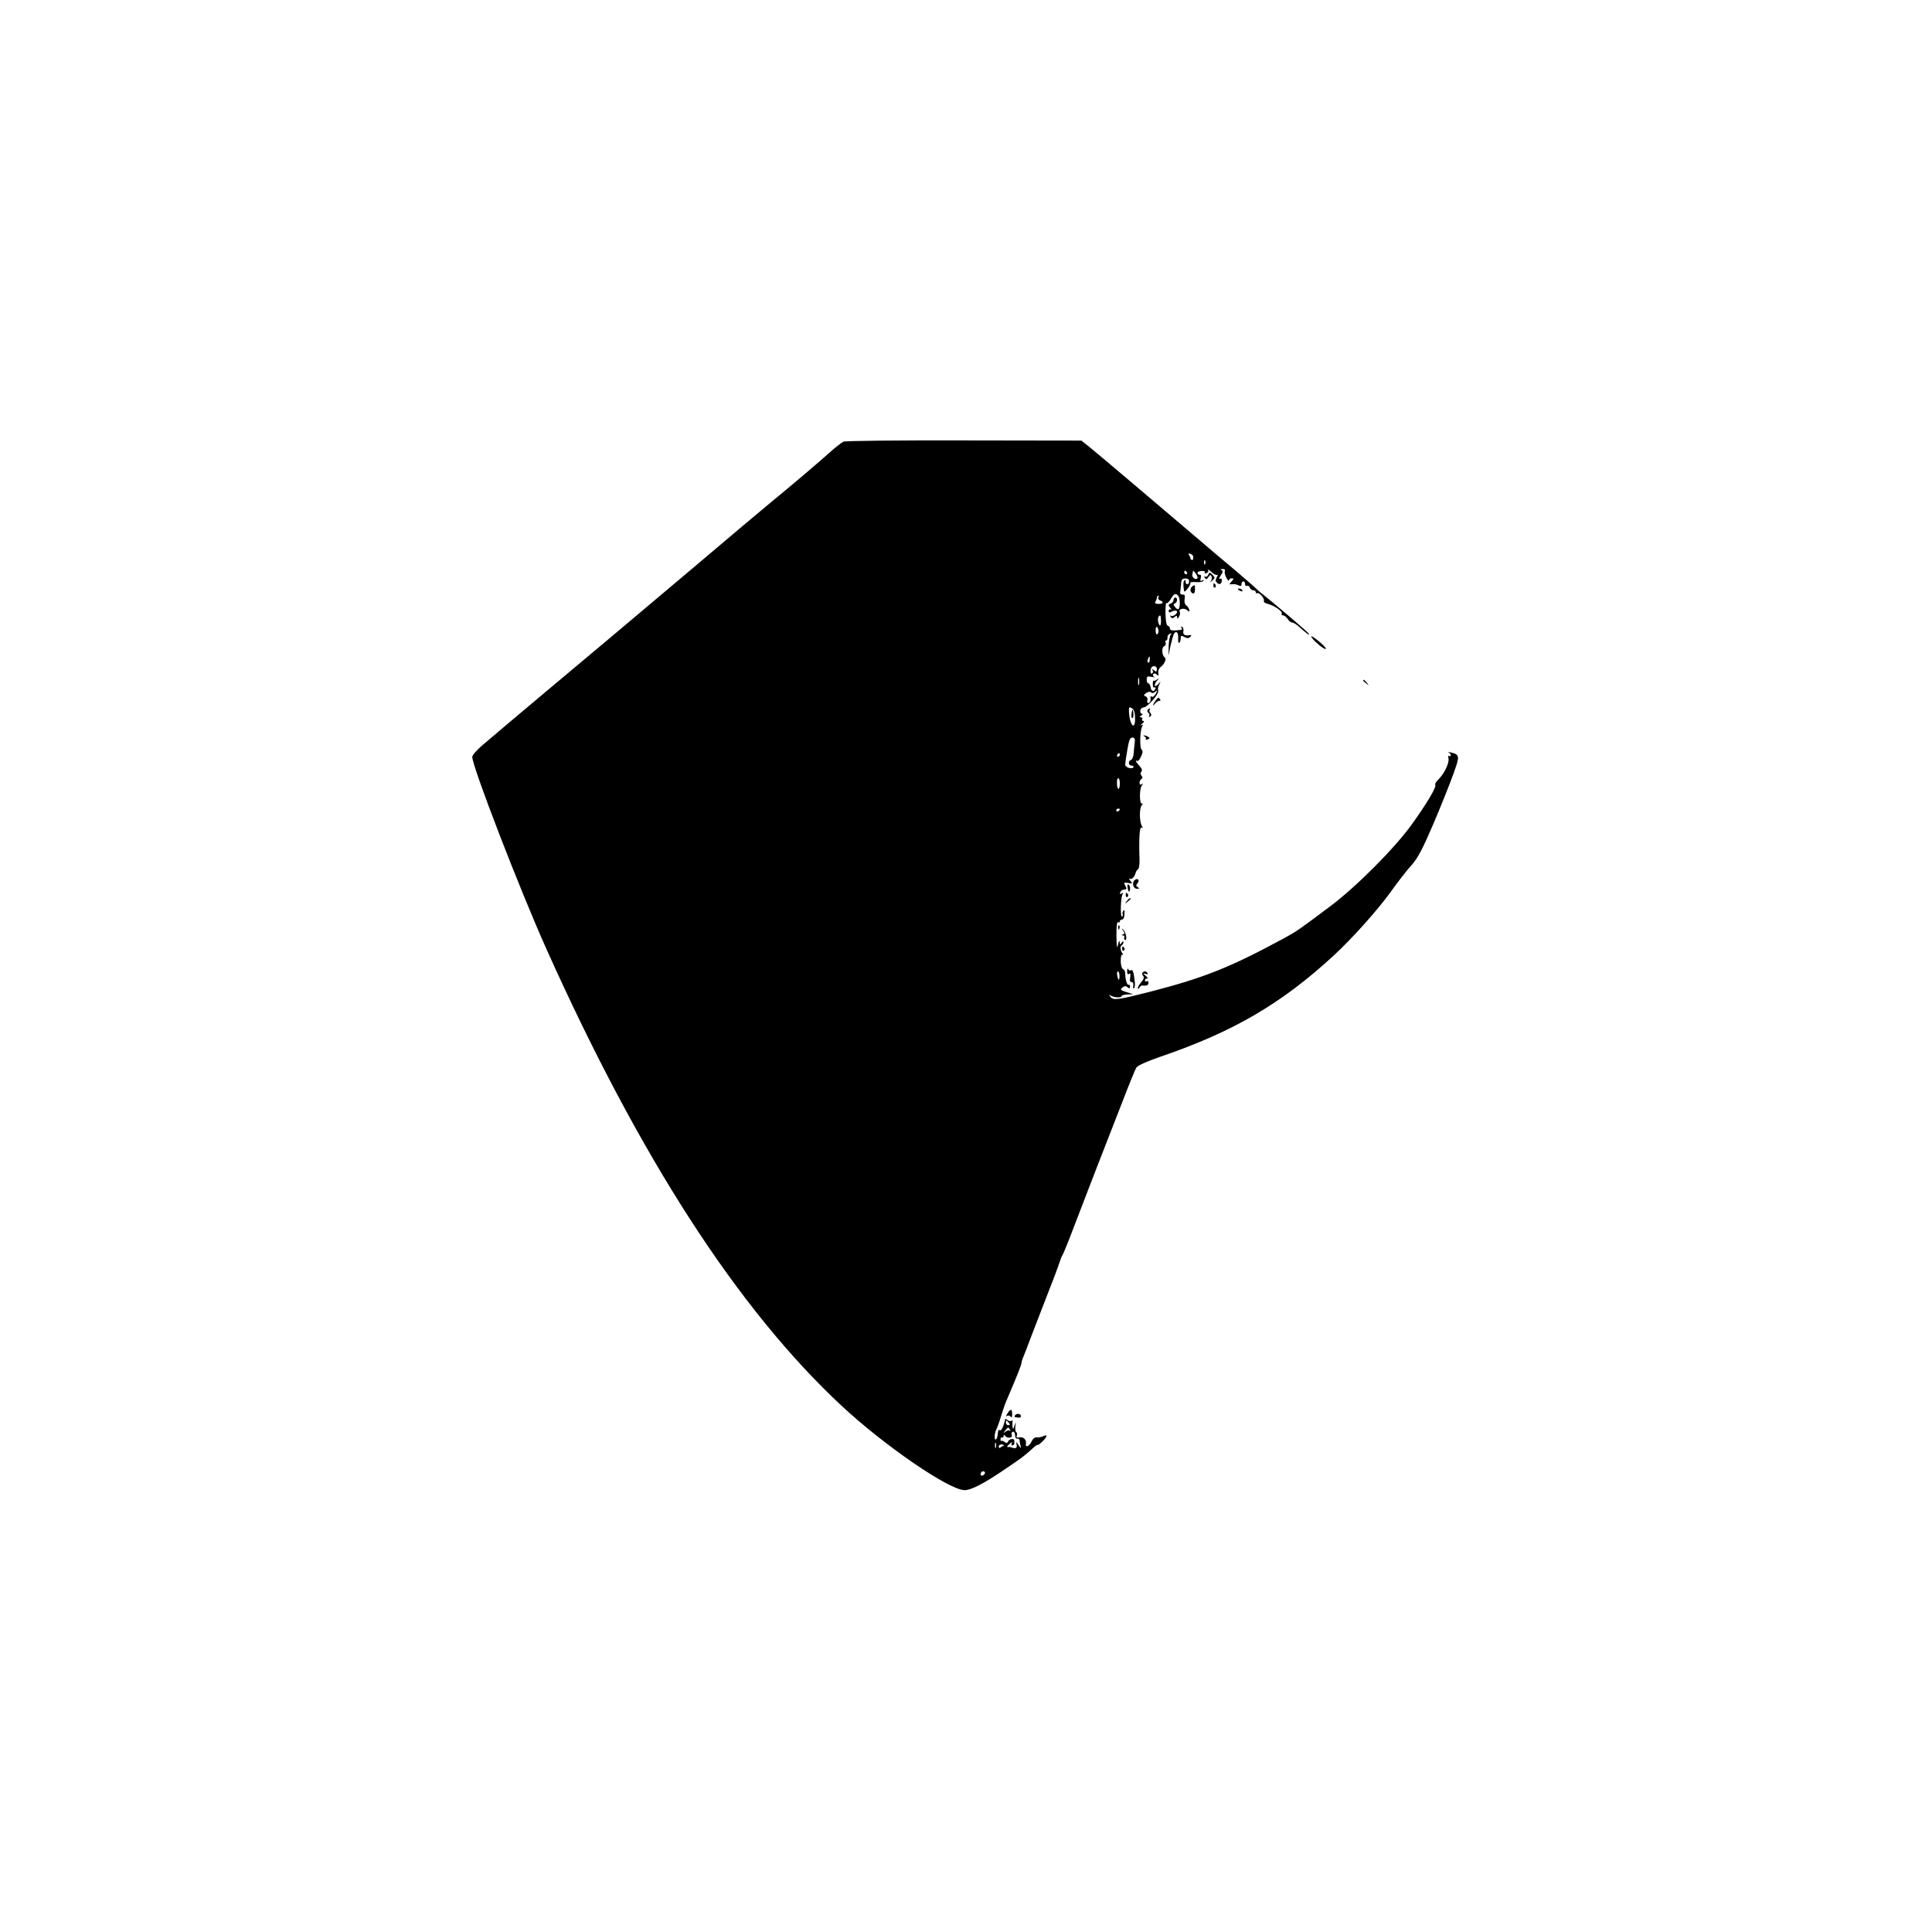 <?xml version="1.0" standalone="no"?>
<!DOCTYPE svg PUBLIC "-//W3C//DTD SVG 20010904//EN"
 "http://www.w3.org/TR/2001/REC-SVG-20010904/DTD/svg10.dtd">
<svg version="1.0" xmlns="http://www.w3.org/2000/svg"
 width="1080pt" height="1080pt" viewBox="0 0 1080 1080"
 preserveAspectRatio="xMidYMid meet">

<g transform="translate(0,1080) scale(0.1,-0.1)"
fill="#000000" stroke="none">
<path d="M4715 8331 c-11 -5 -47 -33 -80 -63 -51 -46 -207 -179 -334 -283 -20
-16 -221 -185 -445 -375 -225 -190 -425 -358 -445 -375 -76 -63 -669 -561
-718 -604 -29 -25 -53 -53 -53 -62 0 -54 264 -738 415 -1075 524 -1168 1069
-2011 1649 -2552 238 -222 602 -472 688 -472 37 0 105 35 223 115 101 68 109
75 156 117 16 15 29 24 29 21 0 -4 11 4 25 17 29 27 33 45 8 32 -10 -5 -26 -8
-36 -7 -11 2 -22 -6 -29 -20 -13 -29 -37 -41 -33 -17 4 24 -13 41 -37 37 -14
-3 -18 0 -14 10 3 8 1 17 -3 19 -5 3 -7 18 -5 33 4 28 4 28 -5 3 -8 -22 -9
-22 -11 -5 -1 11 -1 24 0 30 1 5 -2 7 -6 3 -4 -4 -13 -3 -21 3 -7 6 -14 9 -14
5 -9 -41 -21 -66 -30 -61 -5 4 -10 -1 -10 -9 -3 -29 -4 -34 -11 -42 -11 -11
-10 33 1 54 5 9 17 42 26 72 9 30 22 69 29 85 64 149 86 206 86 215 0 7 6 26
14 43 7 18 25 64 39 102 15 39 53 138 85 220 33 83 65 168 72 190 7 22 16 45
20 50 4 6 28 64 53 130 25 66 83 215 127 330 45 116 113 291 152 390 38 99 74
188 81 198 7 11 64 36 137 61 403 138 672 294 965 564 102 94 244 252 319 356
39 55 91 122 117 150 35 40 61 89 122 231 42 99 92 224 111 277 37 103 37 109
-14 122 -14 3 -19 3 -12 0 6 -3 12 -10 12 -15 0 -6 -4 -8 -9 -5 -5 4 -7 -3 -4
-13 6 -24 -21 -82 -54 -116 -15 -14 -23 -28 -20 -32 10 -9 -47 -105 -132 -223
-96 -133 -311 -349 -456 -457 -174 -131 -187 -139 -250 -174 -308 -167 -453
-225 -760 -304 -178 -45 -200 -48 -217 -28 -11 14 -11 15 2 7 19 -11 60 -13
60 -2 0 4 15 8 33 9 l32 1 -38 12 c-34 11 -37 14 -23 25 12 10 19 11 29 2 10
-8 14 -7 14 4 0 8 -4 12 -8 10 -8 -5 -19 30 -19 62 0 12 -5 23 -12 25 -7 3
-13 23 -13 45 0 24 3 39 9 36 5 -4 6 -1 0 8 -12 20 -14 38 -3 45 5 3 9 11 9
17 0 7 -4 6 -10 -3 -8 -13 -10 -12 -11 5 -1 11 -5 4 -9 -15 -6 -27 -8 -15 -9
48 -1 53 3 81 9 77 6 -3 10 -1 10 4 0 6 6 11 13 11 7 0 13 13 13 31 1 20 -1
27 -6 18 -5 -7 -7 -16 -4 -20 2 -4 1 -10 -4 -13 -10 -6 -8 106 3 124 6 9 4 11
-5 5 -8 -5 -11 -3 -8 6 3 8 10 15 16 15 22 3 23 4 12 23 -9 18 -7 19 17 15 24
-5 25 -3 12 12 -8 10 -9 15 -4 12 11 -7 28 10 33 32 2 8 8 18 14 21 5 3 9 28
8 55 -4 120 0 185 12 178 7 -5 8 -3 2 7 -15 24 -16 99 -2 117 7 9 8 13 3 10
-16 -9 -17 82 -2 101 9 12 9 13 0 7 -8 -4 -13 -2 -13 8 0 8 5 18 10 21 8 5 8
11 1 19 -7 8 -7 16 -1 22 7 7 3 18 -10 32 -20 21 -27 37 -12 28 4 -2 14 9 21
26 10 21 10 32 3 37 -12 7 -10 109 3 130 6 10 4 12 -6 7 -8 -4 -5 0 5 8 11 9
14 16 7 16 -7 0 -9 5 -6 10 3 6 0 10 -7 10 -9 0 -9 3 2 10 8 5 10 10 3 10 -6
0 -10 8 -9 18 2 9 9 17 17 17 24 0 93 80 83 96 -3 5 0 19 6 31 10 21 10 21 -3
6 -8 -10 -17 -15 -21 -11 -3 3 2 16 11 27 14 15 14 18 2 8 -9 -6 -18 -10 -20
-7 -3 2 -5 -6 -5 -20 0 -13 4 -21 9 -18 5 3 8 0 6 -6 -7 -21 -24 -17 -27 7 -2
12 -8 22 -13 22 -5 0 -9 9 -9 21 0 18 4 20 28 15 15 -3 21 -3 14 0 -6 3 -9 10
-6 15 4 6 11 6 19 -1 11 -10 13 -8 10 9 -2 12 4 26 14 33 21 16 33 45 22 53
-16 9 -19 56 -4 62 8 3 12 12 9 19 -3 8 -2 14 3 14 5 0 8 7 7 16 0 9 6 19 14
21 9 3 11 1 5 -4 -5 -4 -11 -33 -12 -63 l-1 -55 11 55 c7 30 16 61 20 68 13
19 25 5 23 -27 -1 -17 2 -28 6 -25 4 3 8 14 8 25 0 17 3 18 21 8 16 -8 24 -8
33 1 6 6 7 11 1 10 -29 -6 -44 1 -40 20 2 11 -1 23 -7 26 -7 4 -8 2 -4 -4 4
-7 4 -12 -1 -13 -48 -6 -63 -4 -63 7 0 7 -5 14 -12 16 -8 3 -12 28 -13 70 0
36 2 62 5 57 3 -5 14 5 24 21 19 33 28 37 43 18 10 -13 11 -64 1 -73 -3 -3
-11 2 -19 11 -11 13 -11 18 -1 21 14 5 16 33 2 33 -5 0 -10 -6 -10 -14 0 -8
-7 -17 -16 -20 -14 -5 -14 -9 -3 -23 8 -9 9 -14 3 -10 -6 3 -11 0 -11 -8 0 -8
5 -11 11 -7 16 10 36 11 36 2 0 -13 -26 -30 -35 -22 -5 4 -5 1 -1 -6 6 -10 11
-10 22 -1 11 9 14 8 14 -2 1 -10 4 -8 11 4 5 9 7 22 4 27 -10 16 24 24 41 9
12 -10 15 -10 12 2 -2 8 -9 19 -17 25 -8 6 -12 21 -9 36 3 19 1 25 -11 24 -9
0 -15 4 -14 10 1 7 3 27 5 46 1 28 6 34 24 34 16 0 22 -6 21 -18 -1 -10 -6
-16 -12 -14 -5 2 -9 9 -7 15 1 7 -2 10 -6 7 -8 -5 -9 -22 -3 -61 1 -5 10 1 20
15 11 13 17 28 15 32 -3 4 11 5 31 4 19 -2 38 1 42 7 4 6 1 7 -7 2 -10 -6 -12
-3 -8 13 4 12 1 20 -4 19 -6 -1 -12 3 -14 8 -2 6 7 12 21 13 15 1 24 -2 20 -8
-3 -6 1 -7 9 -4 9 3 13 11 9 18 -3 6 5 1 19 -12 13 -12 28 -19 33 -15 4 5 3
-2 -3 -13 -9 -17 -8 -24 2 -33 14 -12 26 -5 26 16 0 8 -5 11 -11 7 -6 -3 -4 5
5 19 13 20 14 26 4 30 -8 3 -6 6 6 6 11 1 16 -4 13 -12 -3 -7 1 -24 9 -38 7
-13 13 -19 14 -13 0 6 7 11 15 11 13 0 13 -3 -1 -18 -14 -16 -14 -17 3 -15 10
2 26 -1 36 -6 12 -6 17 -5 17 7 0 8 5 15 10 15 6 0 10 -7 10 -16 0 -8 5 -12
10 -9 6 3 13 -1 16 -9 3 -9 12 -16 20 -16 8 0 14 -5 14 -11 0 -5 4 -8 8 -5 11
7 44 -33 37 -44 -3 -5 7 -12 22 -16 37 -9 85 -43 78 -55 -4 -5 0 -9 7 -9 7 0
19 -9 26 -20 7 -11 18 -20 25 -20 7 0 23 -10 37 -22 40 -37 64 -54 57 -41 -6
10 -196 172 -261 223 -11 8 -31 26 -45 40 -14 13 -67 58 -116 100 -50 41 -146
123 -215 182 -235 200 -545 463 -590 499 l-45 36 -655 1 c-360 1 -664 -2 -675
-7z m1955 -642 c0 -5 0 -11 0 -14 0 -8 -15 -6 -15 3 0 4 -4 13 -8 19 -6 9 -3
11 7 7 9 -3 16 -10 16 -15z m67 -41 c-3 -8 -6 -5 -6 6 -1 11 2 17 5 13 3 -3 4
-12 1 -19z m-102 -48 c3 -5 1 -10 -4 -10 -6 0 -11 5 -11 10 0 6 2 10 4 10 3 0
8 -4 11 -10z m59 -32 c-8 -13 -32 3 -29 20 2 9 4 19 4 21 1 3 7 -4 15 -14 8
-11 12 -23 10 -27z m-219 -108 c-3 -6 1 -13 9 -16 24 -9 19 -20 -8 -20 -15 0
-22 4 -18 11 4 5 7 13 8 18 3 15 4 17 10 17 3 0 2 -5 -1 -10z m15 -132 c0 -17
-3 -28 -7 -24 -9 9 -13 38 -7 48 10 15 14 8 14 -24z m-14 -53 c1 -8 -2 -17 -7
-21 -5 -3 -9 7 -9 22 0 27 12 26 16 -1z m-49 -164 c0 -11 -5 -18 -9 -15 -4 3
-5 11 -1 19 7 21 12 19 10 -4z m40 -53 c-1 -14 -4 -15 -16 -5 -11 9 -13 9 -8
0 4 -6 3 -14 -3 -18 -6 -3 -9 4 -8 17 1 15 8 24 19 24 10 0 17 -7 16 -18z
m-100 -85 c-3 -10 -5 -2 -5 17 0 19 2 27 5 18 2 -10 2 -26 0 -35z m91 -40 c13
10 14 9 3 -11 -7 -12 -16 -20 -22 -17 -5 4 -9 3 -8 -2 3 -19 -2 -33 -12 -33
-6 0 -8 7 -5 15 3 9 -1 18 -9 22 -13 5 -13 7 2 19 11 7 22 9 27 4 6 -6 15 -5
24 3z m-113 -147 c2 -75 -31 -40 -34 37 -1 24 2 27 16 18 12 -7 18 -23 18 -55z
m-2 -141 c-2 -16 -5 -43 -6 -59 -1 -16 -8 -31 -14 -34 -18 -5 -16 -32 3 -32 8
0 13 -4 10 -9 -9 -13 -46 -1 -46 15 0 7 5 45 12 83 9 54 15 69 29 68 12 -1 15
-8 12 -32z m-83 -65 c0 -5 -5 -10 -11 -10 -5 0 -7 5 -4 10 3 6 8 10 11 10 2 0
4 -4 4 -10z m0 -160 c0 -16 -3 -30 -8 -30 -4 0 -8 14 -8 30 -1 17 2 30 7 30 5
0 9 -13 9 -30z m0 -144 c0 -3 -4 -8 -10 -11 -5 -3 -10 -1 -10 4 0 6 5 11 10
11 6 0 10 -2 10 -4z m-2 -931 c0 -30 -7 -28 -13 4 -2 11 0 21 4 21 5 0 9 -11
9 -25z m-619 -2498 c8 -10 7 -14 -2 -14 -8 0 -14 6 -14 14 0 7 1 13 2 13 2 0
8 -6 14 -13z m7 -39 c4 -7 4 -10 -1 -6 -4 4 -15 2 -24 -5 -14 -11 -14 -10 -2
6 16 20 18 21 27 5z m29 -36 c0 -9 6 -16 13 -14 6 1 12 -4 12 -12 0 -8 3 -23
6 -33 3 -11 -1 -8 -11 7 -15 23 -16 23 -12 4 4 -20 -6 -24 -33 -14 -3 1 -8 2
-12 1 -13 -2 -9 6 9 20 11 10 14 10 9 2 -4 -7 -2 -13 3 -13 6 0 11 5 11 10 0
6 0 13 0 17 1 14 -29 10 -34 -4 -5 -11 -10 -12 -20 -4 -7 6 -15 9 -18 6 -2 -3
-5 2 -5 10 0 8 4 12 9 9 4 -3 8 1 8 8 0 9 3 9 8 2 10 -15 44 -14 38 2 -5 14 4
27 13 18 3 -3 6 -13 6 -22z m-108 -64 c-3 -7 -5 -2 -5 12 0 14 2 19 5 13 2 -7
2 -19 0 -25z m45 11 c2 -2 1 -3 -1 -2 -2 2 -9 -2 -16 -7 -8 -7 -12 -5 -12 4 0
12 22 16 29 5z m-111 -162 c-13 -13 -26 -3 -16 12 3 6 11 8 17 5 6 -4 6 -10
-1 -17z"/>
<path d="M6329 6828 c-6 -20 -6 -39 0 -42 4 -3 7 6 7 20 0 20 -4 32 -7 22z"/>
<path d="M6754 7587 c-3 -9 -11 -14 -17 -10 -6 4 -7 1 -2 -7 6 -10 11 -10 20
4 10 14 14 14 18 3 3 -8 0 -21 -6 -28 -7 -8 -3 -6 8 4 18 16 18 18 3 34 -16
15 -18 15 -24 0z"/>
<path d="M6783 7525 c0 -8 4 -12 9 -9 5 3 6 10 3 15 -9 13 -12 11 -12 -6z"/>
<path d="M6665 7522 c-15 -10 -13 -34 3 -39 7 -3 12 5 12 21 0 29 0 29 -15 18z"/>
<path d="M6920 7506 c0 -2 7 -7 16 -10 8 -3 12 -2 9 4 -6 10 -25 14 -25 6z"/>
<path d="M7330 7242 c0 -13 70 -74 81 -70 5 2 -11 20 -36 41 -25 21 -45 34
-45 29z"/>
<path d="M7620 6996 c0 -2 8 -10 18 -17 15 -13 16 -12 3 4 -13 16 -21 21 -21
13z"/>
<path d="M6463 6888 c-18 -23 -25 -43 -8 -23 9 11 21 19 26 17 6 -1 8 2 4 8
-8 13 -10 13 -22 -2z"/>
<path d="M6415 6831 c-3 -5 -1 -12 5 -16 6 -4 7 -11 4 -17 -4 -7 -2 -8 5 -4 8
6 9 12 2 20 -6 7 -8 16 -4 19 3 4 4 7 0 7 -3 0 -8 -4 -12 -9z"/>
<path d="M6398 6683 c6 -2 10 -9 7 -14 -4 -5 1 -6 10 -2 13 5 14 7 3 14 -7 5
-17 8 -23 8 -5 0 -4 -3 3 -6z"/>
<path d="M6345 5882 c-19 -13 -12 -48 9 -50 16 -1 17 1 7 8 -12 7 -12 11 -2
23 13 16 2 30 -14 19z"/>
<path d="M6303 5841 c4 -28 12 -34 14 -11 1 11 -2 22 -8 25 -5 4 -8 -3 -6 -14z"/>
<path d="M6293 5795 c0 -8 4 -12 9 -9 5 3 6 10 3 15 -9 13 -12 11 -12 -6z"/>
<path d="M6299 5763 c-13 -16 -12 -17 4 -4 9 7 17 15 17 17 0 8 -8 3 -21 -13z"/>
<path d="M6251 5614 c0 -11 3 -14 6 -6 3 7 2 16 -1 19 -3 4 -6 -2 -5 -13z"/>
<path d="M6278 5598 c10 -13 10 -17 0 -21 -11 -4 -10 -6 0 -6 7 -1 11 -5 7
-10 -3 -5 -1 -12 3 -15 15 -9 7 43 -8 56 -12 11 -12 10 -2 -4z"/>
<path d="M6273 5495 c0 -8 4 -12 9 -9 5 3 6 10 3 15 -9 13 -12 11 -12 -6z"/>
<path d="M6301 5372 c-1 -15 3 -21 10 -16 8 5 10 -1 7 -20 -4 -17 -1 -26 8
-26 8 0 11 -8 9 -20 -2 -11 0 -18 4 -15 5 3 7 22 4 42 -6 51 -11 65 -22 59 -5
-4 -12 0 -14 6 -3 7 -6 3 -6 -10z"/>
<path d="M6387 5363 c-4 -3 -2 -12 3 -18 7 -8 4 -19 -10 -35 -11 -13 -20 -28
-20 -34 0 -6 4 -5 9 2 4 8 11 13 15 13 25 -3 36 1 36 15 0 8 -4 12 -10 9 -5
-3 -10 -1 -10 4 0 6 5 11 12 11 6 0 3 7 -8 16 -17 14 -17 15 -1 10 11 -3 16
-2 12 4 -7 12 -19 13 -28 3z"/>
<path d="M5632 2899 c-9 -14 -10 -19 -2 -14 7 4 16 2 20 -5 5 -7 8 -2 8 14 0
31 -9 33 -26 5z"/>
<path d="M5674 2888 c-3 -4 -4 -8 -2 -9 25 -6 35 -5 35 5 0 14 -25 17 -33 4z"/>
</g>
</svg>
